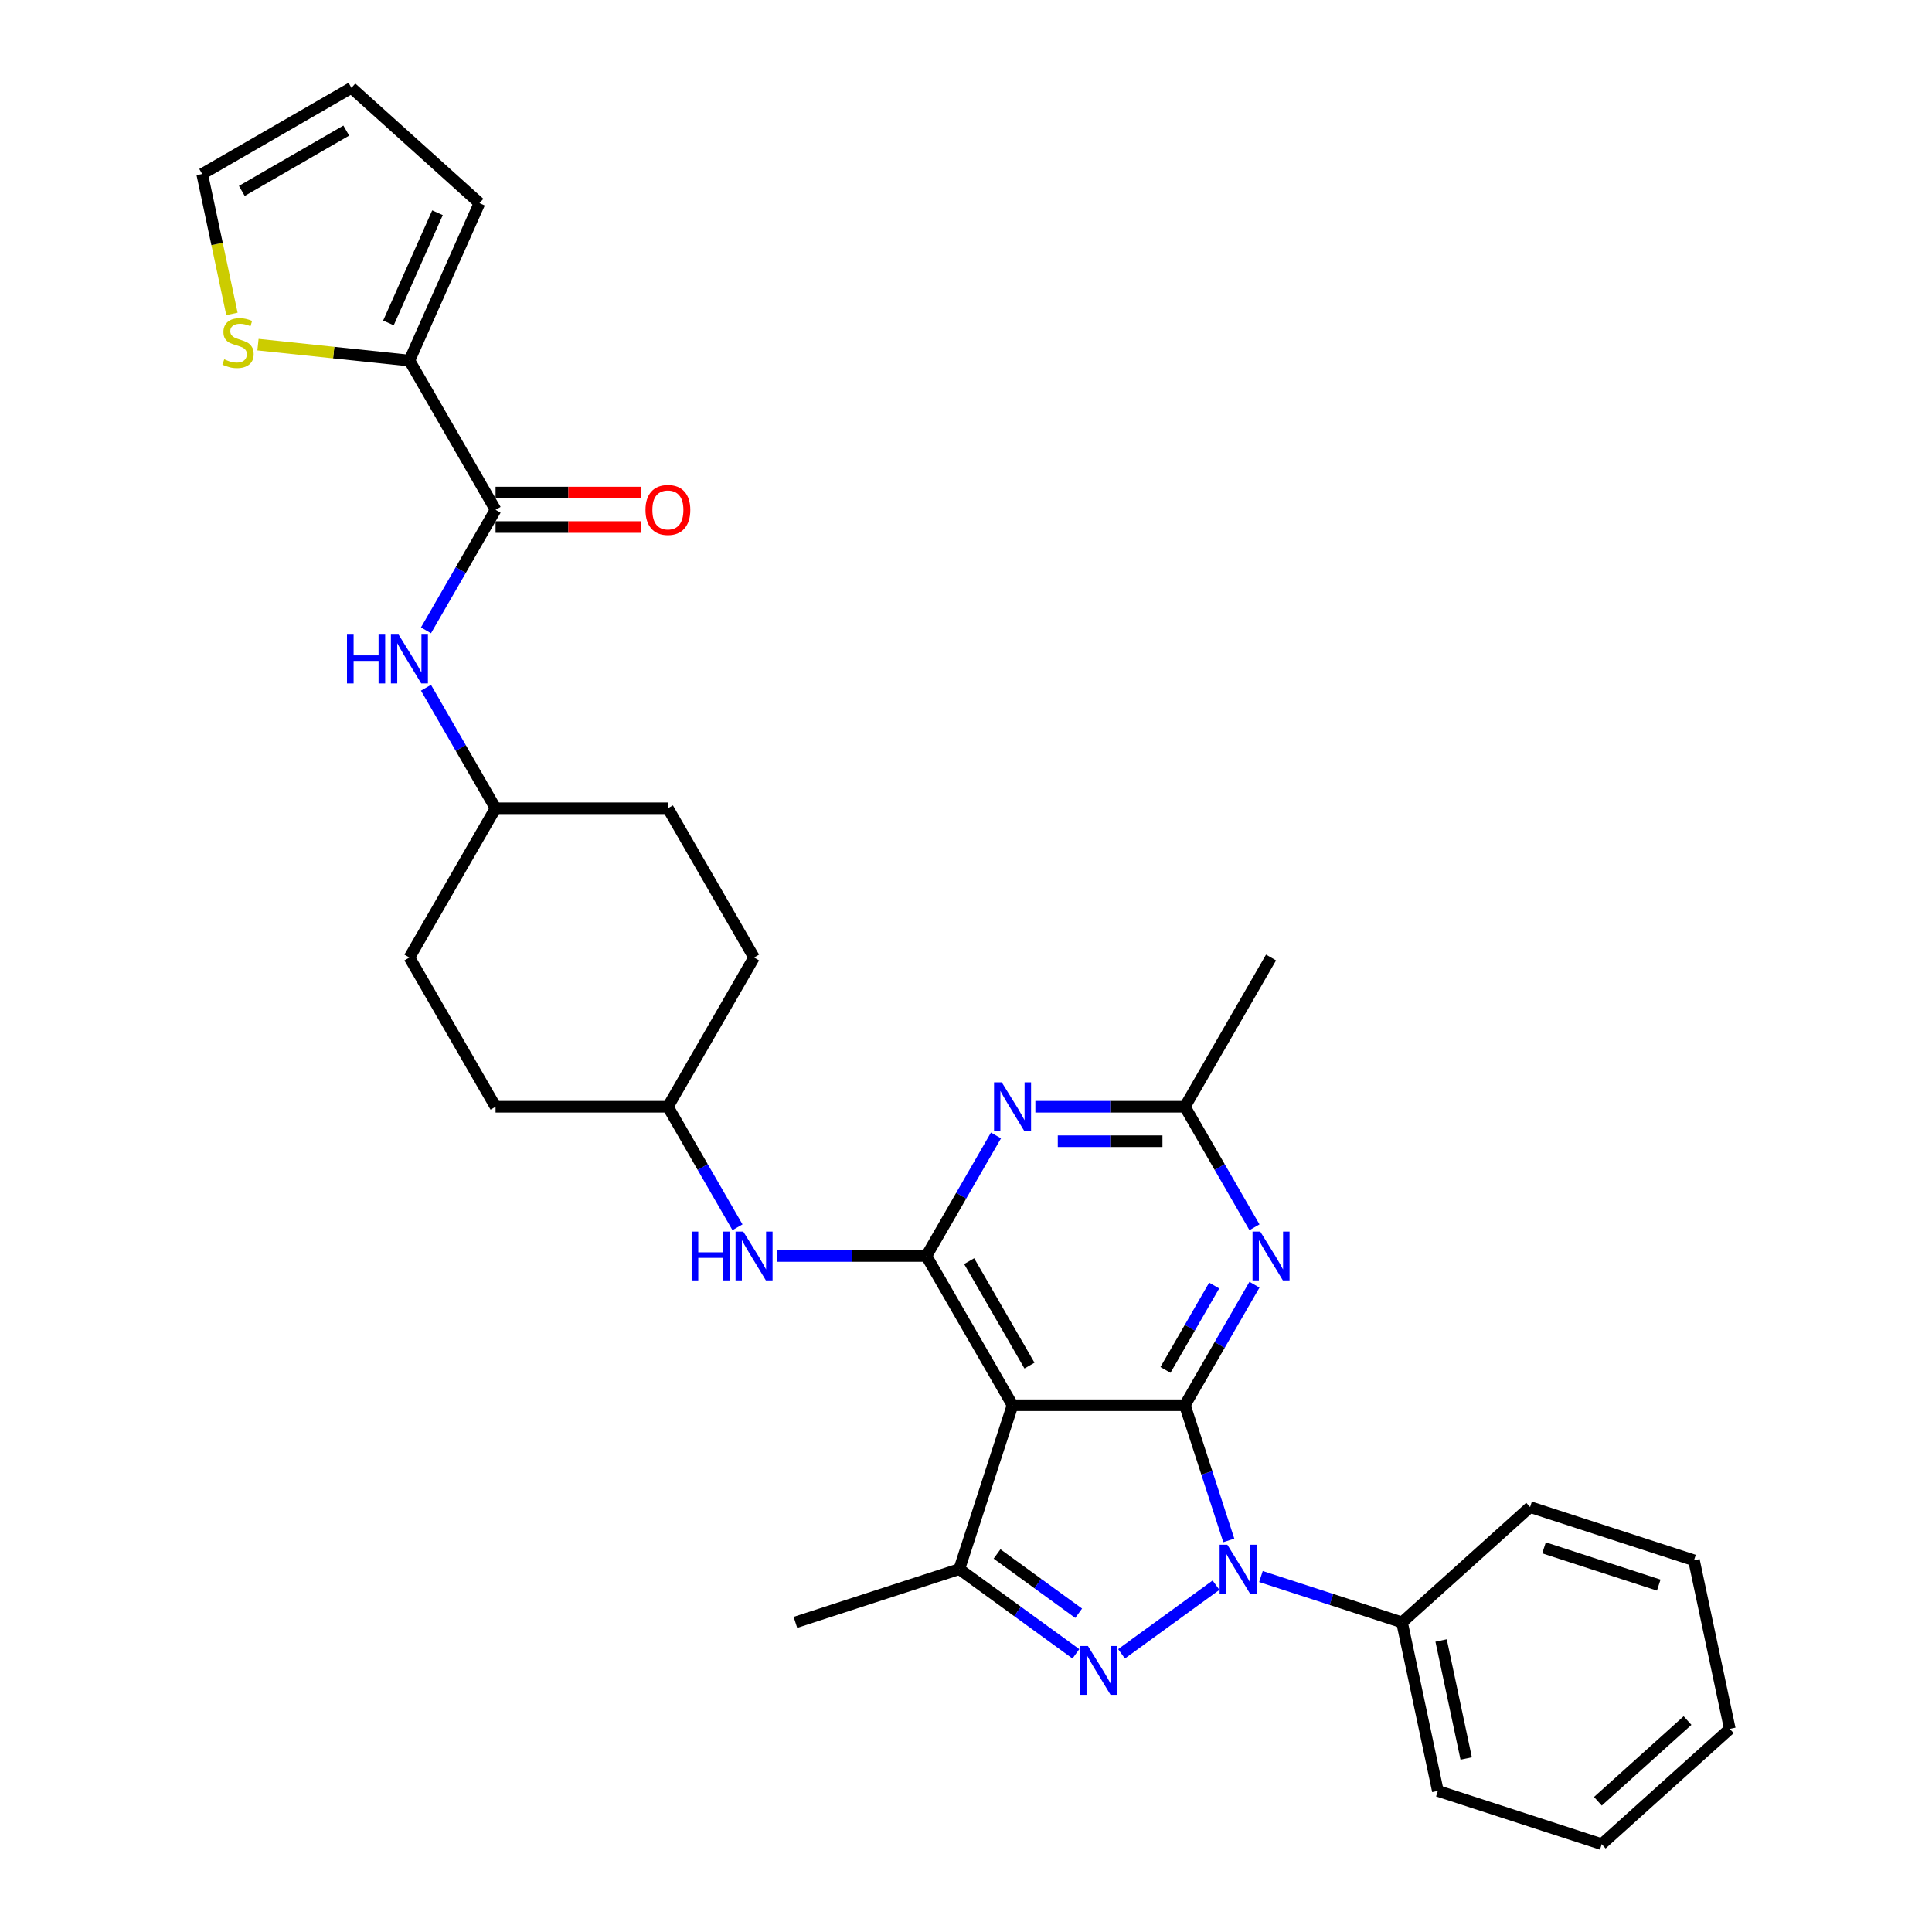<?xml version='1.0' encoding='iso-8859-1'?>
<svg version='1.1' baseProfile='full'
              xmlns='http://www.w3.org/2000/svg'
                      xmlns:rdkit='http://www.rdkit.org/xml'
                      xmlns:xlink='http://www.w3.org/1999/xlink'
                  xml:space='preserve'
width='1000px' height='1000px' viewBox='0 0 1000 1000'>
<!-- END OF HEADER -->
<rect style='opacity:1.0;fill:#FFFFFF;stroke:none' width='1000' height='1000' x='0' y='0'> </rect>
<path class='bond-0' d='M 220.488,355.974 L 238.498,387.167' style='fill:none;fill-rule:evenodd;stroke:#0000FF;stroke-width:6px;stroke-linecap:butt;stroke-linejoin:miter;stroke-opacity:1' />
<path class='bond-0' d='M 238.498,387.167 L 256.507,418.36' style='fill:none;fill-rule:evenodd;stroke:#000000;stroke-width:6px;stroke-linecap:butt;stroke-linejoin:miter;stroke-opacity:1' />
<path class='bond-1' d='M 220.488,326.254 L 238.498,295.061' style='fill:none;fill-rule:evenodd;stroke:#0000FF;stroke-width:6px;stroke-linecap:butt;stroke-linejoin:miter;stroke-opacity:1' />
<path class='bond-1' d='M 238.498,295.061 L 256.507,263.868' style='fill:none;fill-rule:evenodd;stroke:#000000;stroke-width:6px;stroke-linecap:butt;stroke-linejoin:miter;stroke-opacity:1' />
<path class='bond-2' d='M 211.909,186.622 L 172.72,182.504' style='fill:none;fill-rule:evenodd;stroke:#000000;stroke-width:6px;stroke-linecap:butt;stroke-linejoin:miter;stroke-opacity:1' />
<path class='bond-2' d='M 172.72,182.504 L 133.531,178.385' style='fill:none;fill-rule:evenodd;stroke:#CCCC00;stroke-width:6px;stroke-linecap:butt;stroke-linejoin:miter;stroke-opacity:1' />
<path class='bond-3' d='M 211.909,186.622 L 248.188,105.138' style='fill:none;fill-rule:evenodd;stroke:#000000;stroke-width:6px;stroke-linecap:butt;stroke-linejoin:miter;stroke-opacity:1' />
<path class='bond-3' d='M 201.054,167.144 L 226.449,110.105' style='fill:none;fill-rule:evenodd;stroke:#000000;stroke-width:6px;stroke-linecap:butt;stroke-linejoin:miter;stroke-opacity:1' />
<path class='bond-4' d='M 211.909,186.622 L 256.507,263.868' style='fill:none;fill-rule:evenodd;stroke:#000000;stroke-width:6px;stroke-linecap:butt;stroke-linejoin:miter;stroke-opacity:1' />
<path class='bond-5' d='M 256.507,272.788 L 294.192,272.788' style='fill:none;fill-rule:evenodd;stroke:#000000;stroke-width:6px;stroke-linecap:butt;stroke-linejoin:miter;stroke-opacity:1' />
<path class='bond-5' d='M 294.192,272.788 L 331.877,272.788' style='fill:none;fill-rule:evenodd;stroke:#FF0000;stroke-width:6px;stroke-linecap:butt;stroke-linejoin:miter;stroke-opacity:1' />
<path class='bond-5' d='M 256.507,254.949 L 294.192,254.949' style='fill:none;fill-rule:evenodd;stroke:#000000;stroke-width:6px;stroke-linecap:butt;stroke-linejoin:miter;stroke-opacity:1' />
<path class='bond-5' d='M 294.192,254.949 L 331.877,254.949' style='fill:none;fill-rule:evenodd;stroke:#FF0000;stroke-width:6px;stroke-linecap:butt;stroke-linejoin:miter;stroke-opacity:1' />
<path class='bond-6' d='M 120.051,162.475 L 112.354,126.264' style='fill:none;fill-rule:evenodd;stroke:#CCCC00;stroke-width:6px;stroke-linecap:butt;stroke-linejoin:miter;stroke-opacity:1' />
<path class='bond-6' d='M 112.354,126.264 L 104.657,90.052' style='fill:none;fill-rule:evenodd;stroke:#000000;stroke-width:6px;stroke-linecap:butt;stroke-linejoin:miter;stroke-opacity:1' />
<path class='bond-7' d='M 248.188,105.138 L 181.903,45.455' style='fill:none;fill-rule:evenodd;stroke:#000000;stroke-width:6px;stroke-linecap:butt;stroke-linejoin:miter;stroke-opacity:1' />
<path class='bond-8' d='M 256.507,572.851 L 211.909,495.605' style='fill:none;fill-rule:evenodd;stroke:#000000;stroke-width:6px;stroke-linecap:butt;stroke-linejoin:miter;stroke-opacity:1' />
<path class='bond-9' d='M 256.507,572.851 L 345.702,572.851' style='fill:none;fill-rule:evenodd;stroke:#000000;stroke-width:6px;stroke-linecap:butt;stroke-linejoin:miter;stroke-opacity:1' />
<path class='bond-10' d='M 402.11,650.097 L 440.803,650.097' style='fill:none;fill-rule:evenodd;stroke:#0000FF;stroke-width:6px;stroke-linecap:butt;stroke-linejoin:miter;stroke-opacity:1' />
<path class='bond-10' d='M 440.803,650.097 L 479.496,650.097' style='fill:none;fill-rule:evenodd;stroke:#000000;stroke-width:6px;stroke-linecap:butt;stroke-linejoin:miter;stroke-opacity:1' />
<path class='bond-11' d='M 381.721,635.237 L 363.712,604.044' style='fill:none;fill-rule:evenodd;stroke:#0000FF;stroke-width:6px;stroke-linecap:butt;stroke-linejoin:miter;stroke-opacity:1' />
<path class='bond-11' d='M 363.712,604.044 L 345.702,572.851' style='fill:none;fill-rule:evenodd;stroke:#000000;stroke-width:6px;stroke-linecap:butt;stroke-linejoin:miter;stroke-opacity:1' />
<path class='bond-12' d='M 211.909,495.605 L 256.507,418.36' style='fill:none;fill-rule:evenodd;stroke:#000000;stroke-width:6px;stroke-linecap:butt;stroke-linejoin:miter;stroke-opacity:1' />
<path class='bond-13' d='M 649.308,664.957 L 631.299,696.15' style='fill:none;fill-rule:evenodd;stroke:#0000FF;stroke-width:6px;stroke-linecap:butt;stroke-linejoin:miter;stroke-opacity:1' />
<path class='bond-13' d='M 631.299,696.15 L 613.29,727.343' style='fill:none;fill-rule:evenodd;stroke:#000000;stroke-width:6px;stroke-linecap:butt;stroke-linejoin:miter;stroke-opacity:1' />
<path class='bond-13' d='M 628.456,665.395 L 615.85,687.23' style='fill:none;fill-rule:evenodd;stroke:#0000FF;stroke-width:6px;stroke-linecap:butt;stroke-linejoin:miter;stroke-opacity:1' />
<path class='bond-13' d='M 615.85,687.23 L 603.243,709.065' style='fill:none;fill-rule:evenodd;stroke:#000000;stroke-width:6px;stroke-linecap:butt;stroke-linejoin:miter;stroke-opacity:1' />
<path class='bond-14' d='M 649.308,635.237 L 631.299,604.044' style='fill:none;fill-rule:evenodd;stroke:#0000FF;stroke-width:6px;stroke-linecap:butt;stroke-linejoin:miter;stroke-opacity:1' />
<path class='bond-14' d='M 631.299,604.044 L 613.29,572.851' style='fill:none;fill-rule:evenodd;stroke:#000000;stroke-width:6px;stroke-linecap:butt;stroke-linejoin:miter;stroke-opacity:1' />
<path class='bond-15' d='M 613.29,572.851 L 657.887,495.605' style='fill:none;fill-rule:evenodd;stroke:#000000;stroke-width:6px;stroke-linecap:butt;stroke-linejoin:miter;stroke-opacity:1' />
<path class='bond-16' d='M 613.29,572.851 L 574.596,572.851' style='fill:none;fill-rule:evenodd;stroke:#000000;stroke-width:6px;stroke-linecap:butt;stroke-linejoin:miter;stroke-opacity:1' />
<path class='bond-16' d='M 574.596,572.851 L 535.903,572.851' style='fill:none;fill-rule:evenodd;stroke:#0000FF;stroke-width:6px;stroke-linecap:butt;stroke-linejoin:miter;stroke-opacity:1' />
<path class='bond-16' d='M 601.682,590.69 L 574.596,590.69' style='fill:none;fill-rule:evenodd;stroke:#000000;stroke-width:6px;stroke-linecap:butt;stroke-linejoin:miter;stroke-opacity:1' />
<path class='bond-16' d='M 574.596,590.69 L 547.511,590.69' style='fill:none;fill-rule:evenodd;stroke:#0000FF;stroke-width:6px;stroke-linecap:butt;stroke-linejoin:miter;stroke-opacity:1' />
<path class='bond-17' d='M 515.514,587.711 L 497.505,618.904' style='fill:none;fill-rule:evenodd;stroke:#0000FF;stroke-width:6px;stroke-linecap:butt;stroke-linejoin:miter;stroke-opacity:1' />
<path class='bond-17' d='M 497.505,618.904 L 479.496,650.097' style='fill:none;fill-rule:evenodd;stroke:#000000;stroke-width:6px;stroke-linecap:butt;stroke-linejoin:miter;stroke-opacity:1' />
<path class='bond-18' d='M 479.496,650.097 L 524.094,727.343' style='fill:none;fill-rule:evenodd;stroke:#000000;stroke-width:6px;stroke-linecap:butt;stroke-linejoin:miter;stroke-opacity:1' />
<path class='bond-18' d='M 501.635,652.764 L 532.853,706.836' style='fill:none;fill-rule:evenodd;stroke:#000000;stroke-width:6px;stroke-linecap:butt;stroke-linejoin:miter;stroke-opacity:1' />
<path class='bond-19' d='M 496.531,812.173 L 411.701,839.736' style='fill:none;fill-rule:evenodd;stroke:#000000;stroke-width:6px;stroke-linecap:butt;stroke-linejoin:miter;stroke-opacity:1' />
<path class='bond-20' d='M 496.531,812.173 L 526.707,834.097' style='fill:none;fill-rule:evenodd;stroke:#000000;stroke-width:6px;stroke-linecap:butt;stroke-linejoin:miter;stroke-opacity:1' />
<path class='bond-20' d='M 526.707,834.097 L 556.882,856.021' style='fill:none;fill-rule:evenodd;stroke:#0000FF;stroke-width:6px;stroke-linecap:butt;stroke-linejoin:miter;stroke-opacity:1' />
<path class='bond-20' d='M 516.069,804.318 L 537.192,819.665' style='fill:none;fill-rule:evenodd;stroke:#000000;stroke-width:6px;stroke-linecap:butt;stroke-linejoin:miter;stroke-opacity:1' />
<path class='bond-20' d='M 537.192,819.665 L 558.315,835.011' style='fill:none;fill-rule:evenodd;stroke:#0000FF;stroke-width:6px;stroke-linecap:butt;stroke-linejoin:miter;stroke-opacity:1' />
<path class='bond-21' d='M 496.531,812.173 L 524.094,727.343' style='fill:none;fill-rule:evenodd;stroke:#000000;stroke-width:6px;stroke-linecap:butt;stroke-linejoin:miter;stroke-opacity:1' />
<path class='bond-22' d='M 580.501,856.021 L 629.408,820.488' style='fill:none;fill-rule:evenodd;stroke:#0000FF;stroke-width:6px;stroke-linecap:butt;stroke-linejoin:miter;stroke-opacity:1' />
<path class='bond-23' d='M 636.024,797.313 L 624.657,762.328' style='fill:none;fill-rule:evenodd;stroke:#0000FF;stroke-width:6px;stroke-linecap:butt;stroke-linejoin:miter;stroke-opacity:1' />
<path class='bond-23' d='M 624.657,762.328 L 613.29,727.343' style='fill:none;fill-rule:evenodd;stroke:#000000;stroke-width:6px;stroke-linecap:butt;stroke-linejoin:miter;stroke-opacity:1' />
<path class='bond-24' d='M 652.662,816.01 L 689.172,827.873' style='fill:none;fill-rule:evenodd;stroke:#0000FF;stroke-width:6px;stroke-linecap:butt;stroke-linejoin:miter;stroke-opacity:1' />
<path class='bond-24' d='M 689.172,827.873 L 725.683,839.736' style='fill:none;fill-rule:evenodd;stroke:#000000;stroke-width:6px;stroke-linecap:butt;stroke-linejoin:miter;stroke-opacity:1' />
<path class='bond-25' d='M 613.29,727.343 L 524.094,727.343' style='fill:none;fill-rule:evenodd;stroke:#000000;stroke-width:6px;stroke-linecap:butt;stroke-linejoin:miter;stroke-opacity:1' />
<path class='bond-26' d='M 725.683,839.736 L 744.228,926.982' style='fill:none;fill-rule:evenodd;stroke:#000000;stroke-width:6px;stroke-linecap:butt;stroke-linejoin:miter;stroke-opacity:1' />
<path class='bond-26' d='M 745.914,849.114 L 758.895,910.187' style='fill:none;fill-rule:evenodd;stroke:#000000;stroke-width:6px;stroke-linecap:butt;stroke-linejoin:miter;stroke-opacity:1' />
<path class='bond-27' d='M 725.683,839.736 L 791.968,780.052' style='fill:none;fill-rule:evenodd;stroke:#000000;stroke-width:6px;stroke-linecap:butt;stroke-linejoin:miter;stroke-opacity:1' />
<path class='bond-28' d='M 744.228,926.982 L 829.058,954.545' style='fill:none;fill-rule:evenodd;stroke:#000000;stroke-width:6px;stroke-linecap:butt;stroke-linejoin:miter;stroke-opacity:1' />
<path class='bond-29' d='M 791.968,780.052 L 876.798,807.615' style='fill:none;fill-rule:evenodd;stroke:#000000;stroke-width:6px;stroke-linecap:butt;stroke-linejoin:miter;stroke-opacity:1' />
<path class='bond-29' d='M 799.18,801.153 L 858.561,820.447' style='fill:none;fill-rule:evenodd;stroke:#000000;stroke-width:6px;stroke-linecap:butt;stroke-linejoin:miter;stroke-opacity:1' />
<path class='bond-30' d='M 829.058,954.545 L 895.343,894.862' style='fill:none;fill-rule:evenodd;stroke:#000000;stroke-width:6px;stroke-linecap:butt;stroke-linejoin:miter;stroke-opacity:1' />
<path class='bond-30' d='M 827.064,932.336 L 873.464,890.557' style='fill:none;fill-rule:evenodd;stroke:#000000;stroke-width:6px;stroke-linecap:butt;stroke-linejoin:miter;stroke-opacity:1' />
<path class='bond-31' d='M 876.798,807.615 L 895.343,894.862' style='fill:none;fill-rule:evenodd;stroke:#000000;stroke-width:6px;stroke-linecap:butt;stroke-linejoin:miter;stroke-opacity:1' />
<path class='bond-32' d='M 256.507,418.36 L 345.702,418.36' style='fill:none;fill-rule:evenodd;stroke:#000000;stroke-width:6px;stroke-linecap:butt;stroke-linejoin:miter;stroke-opacity:1' />
<path class='bond-33' d='M 345.702,418.36 L 390.3,495.605' style='fill:none;fill-rule:evenodd;stroke:#000000;stroke-width:6px;stroke-linecap:butt;stroke-linejoin:miter;stroke-opacity:1' />
<path class='bond-34' d='M 390.3,495.605 L 345.702,572.851' style='fill:none;fill-rule:evenodd;stroke:#000000;stroke-width:6px;stroke-linecap:butt;stroke-linejoin:miter;stroke-opacity:1' />
<path class='bond-35' d='M 104.657,90.052 L 181.903,45.455' style='fill:none;fill-rule:evenodd;stroke:#000000;stroke-width:6px;stroke-linecap:butt;stroke-linejoin:miter;stroke-opacity:1' />
<path class='bond-35' d='M 125.163,98.812 L 179.235,67.593' style='fill:none;fill-rule:evenodd;stroke:#000000;stroke-width:6px;stroke-linecap:butt;stroke-linejoin:miter;stroke-opacity:1' />
<path  class='atom-0' d='M 179.602 328.484
L 183.027 328.484
L 183.027 339.223
L 195.943 339.223
L 195.943 328.484
L 199.368 328.484
L 199.368 353.744
L 195.943 353.744
L 195.943 342.077
L 183.027 342.077
L 183.027 353.744
L 179.602 353.744
L 179.602 328.484
' fill='#0000FF'/>
<path  class='atom-0' d='M 206.325 328.484
L 214.603 341.863
Q 215.423 343.183, 216.743 345.574
Q 218.063 347.964, 218.135 348.107
L 218.135 328.484
L 221.488 328.484
L 221.488 353.744
L 218.028 353.744
L 209.144 339.116
Q 208.109 337.403, 207.003 335.441
Q 205.933 333.479, 205.612 332.872
L 205.612 353.744
L 202.329 353.744
L 202.329 328.484
L 206.325 328.484
' fill='#0000FF'/>
<path  class='atom-3' d='M 334.107 263.94
Q 334.107 257.874, 337.104 254.485
Q 340.101 251.095, 345.702 251.095
Q 351.304 251.095, 354.301 254.485
Q 357.298 257.874, 357.298 263.94
Q 357.298 270.076, 354.265 273.573
Q 351.233 277.034, 345.702 277.034
Q 340.137 277.034, 337.104 273.573
Q 334.107 270.112, 334.107 263.94
M 345.702 274.179
Q 349.556 274.179, 351.625 271.61
Q 353.73 269.006, 353.73 263.94
Q 353.73 258.98, 351.625 256.483
Q 349.556 253.95, 345.702 253.95
Q 341.849 253.95, 339.744 256.447
Q 337.675 258.945, 337.675 263.94
Q 337.675 269.042, 339.744 271.61
Q 341.849 274.179, 345.702 274.179
' fill='#FF0000'/>
<path  class='atom-4' d='M 116.066 185.969
Q 116.352 186.076, 117.529 186.575
Q 118.706 187.075, 119.991 187.396
Q 121.311 187.681, 122.595 187.681
Q 124.986 187.681, 126.377 186.54
Q 127.769 185.362, 127.769 183.329
Q 127.769 181.937, 127.055 181.081
Q 126.377 180.225, 125.307 179.761
Q 124.236 179.297, 122.453 178.762
Q 120.205 178.084, 118.849 177.442
Q 117.529 176.799, 116.566 175.444
Q 115.638 174.088, 115.638 171.805
Q 115.638 168.629, 117.779 166.667
Q 119.955 164.705, 124.236 164.705
Q 127.162 164.705, 130.48 166.096
L 129.66 168.843
Q 126.627 167.594, 124.343 167.594
Q 121.882 167.594, 120.526 168.629
Q 119.17 169.628, 119.206 171.376
Q 119.206 172.732, 119.884 173.553
Q 120.597 174.373, 121.596 174.837
Q 122.631 175.301, 124.343 175.836
Q 126.627 176.55, 127.983 177.263
Q 129.338 177.977, 130.302 179.44
Q 131.301 180.867, 131.301 183.329
Q 131.301 186.825, 128.946 188.716
Q 126.627 190.571, 122.738 190.571
Q 120.49 190.571, 118.778 190.072
Q 117.101 189.608, 115.103 188.787
L 116.066 185.969
' fill='#CCCC00'/>
<path  class='atom-7' d='M 357.994 637.467
L 361.419 637.467
L 361.419 648.206
L 374.334 648.206
L 374.334 637.467
L 377.759 637.467
L 377.759 662.727
L 374.334 662.727
L 374.334 651.06
L 361.419 651.06
L 361.419 662.727
L 357.994 662.727
L 357.994 637.467
' fill='#0000FF'/>
<path  class='atom-7' d='M 384.717 637.467
L 392.994 650.846
Q 393.815 652.166, 395.135 654.557
Q 396.455 656.947, 396.526 657.09
L 396.526 637.467
L 399.88 637.467
L 399.88 662.727
L 396.419 662.727
L 387.535 648.099
Q 386.501 646.386, 385.395 644.424
Q 384.324 642.462, 384.003 641.855
L 384.003 662.727
L 380.721 662.727
L 380.721 637.467
L 384.717 637.467
' fill='#0000FF'/>
<path  class='atom-9' d='M 652.304 637.467
L 660.581 650.846
Q 661.402 652.166, 662.722 654.557
Q 664.042 656.947, 664.113 657.09
L 664.113 637.467
L 667.467 637.467
L 667.467 662.727
L 664.006 662.727
L 655.122 648.099
Q 654.088 646.386, 652.982 644.424
Q 651.911 642.462, 651.59 641.855
L 651.59 662.727
L 648.308 662.727
L 648.308 637.467
L 652.304 637.467
' fill='#0000FF'/>
<path  class='atom-11' d='M 518.51 560.221
L 526.788 573.6
Q 527.608 574.921, 528.928 577.311
Q 530.248 579.701, 530.32 579.844
L 530.32 560.221
L 533.673 560.221
L 533.673 585.481
L 530.213 585.481
L 521.329 570.853
Q 520.294 569.141, 519.188 567.178
Q 518.118 565.216, 517.797 564.61
L 517.797 585.481
L 514.514 585.481
L 514.514 560.221
L 518.51 560.221
' fill='#0000FF'/>
<path  class='atom-14' d='M 563.108 851.971
L 571.385 865.35
Q 572.206 866.67, 573.526 869.061
Q 574.846 871.451, 574.918 871.594
L 574.918 851.971
L 578.271 851.971
L 578.271 877.231
L 574.811 877.231
L 565.927 862.603
Q 564.892 860.89, 563.786 858.928
Q 562.716 856.966, 562.394 856.359
L 562.394 877.231
L 559.112 877.231
L 559.112 851.971
L 563.108 851.971
' fill='#0000FF'/>
<path  class='atom-15' d='M 635.269 799.543
L 643.546 812.922
Q 644.367 814.242, 645.687 816.633
Q 647.007 819.023, 647.078 819.166
L 647.078 799.543
L 650.432 799.543
L 650.432 824.803
L 646.971 824.803
L 638.087 810.175
Q 637.053 808.462, 635.947 806.5
Q 634.876 804.538, 634.555 803.931
L 634.555 824.803
L 631.273 824.803
L 631.273 799.543
L 635.269 799.543
' fill='#0000FF'/>
</svg>
